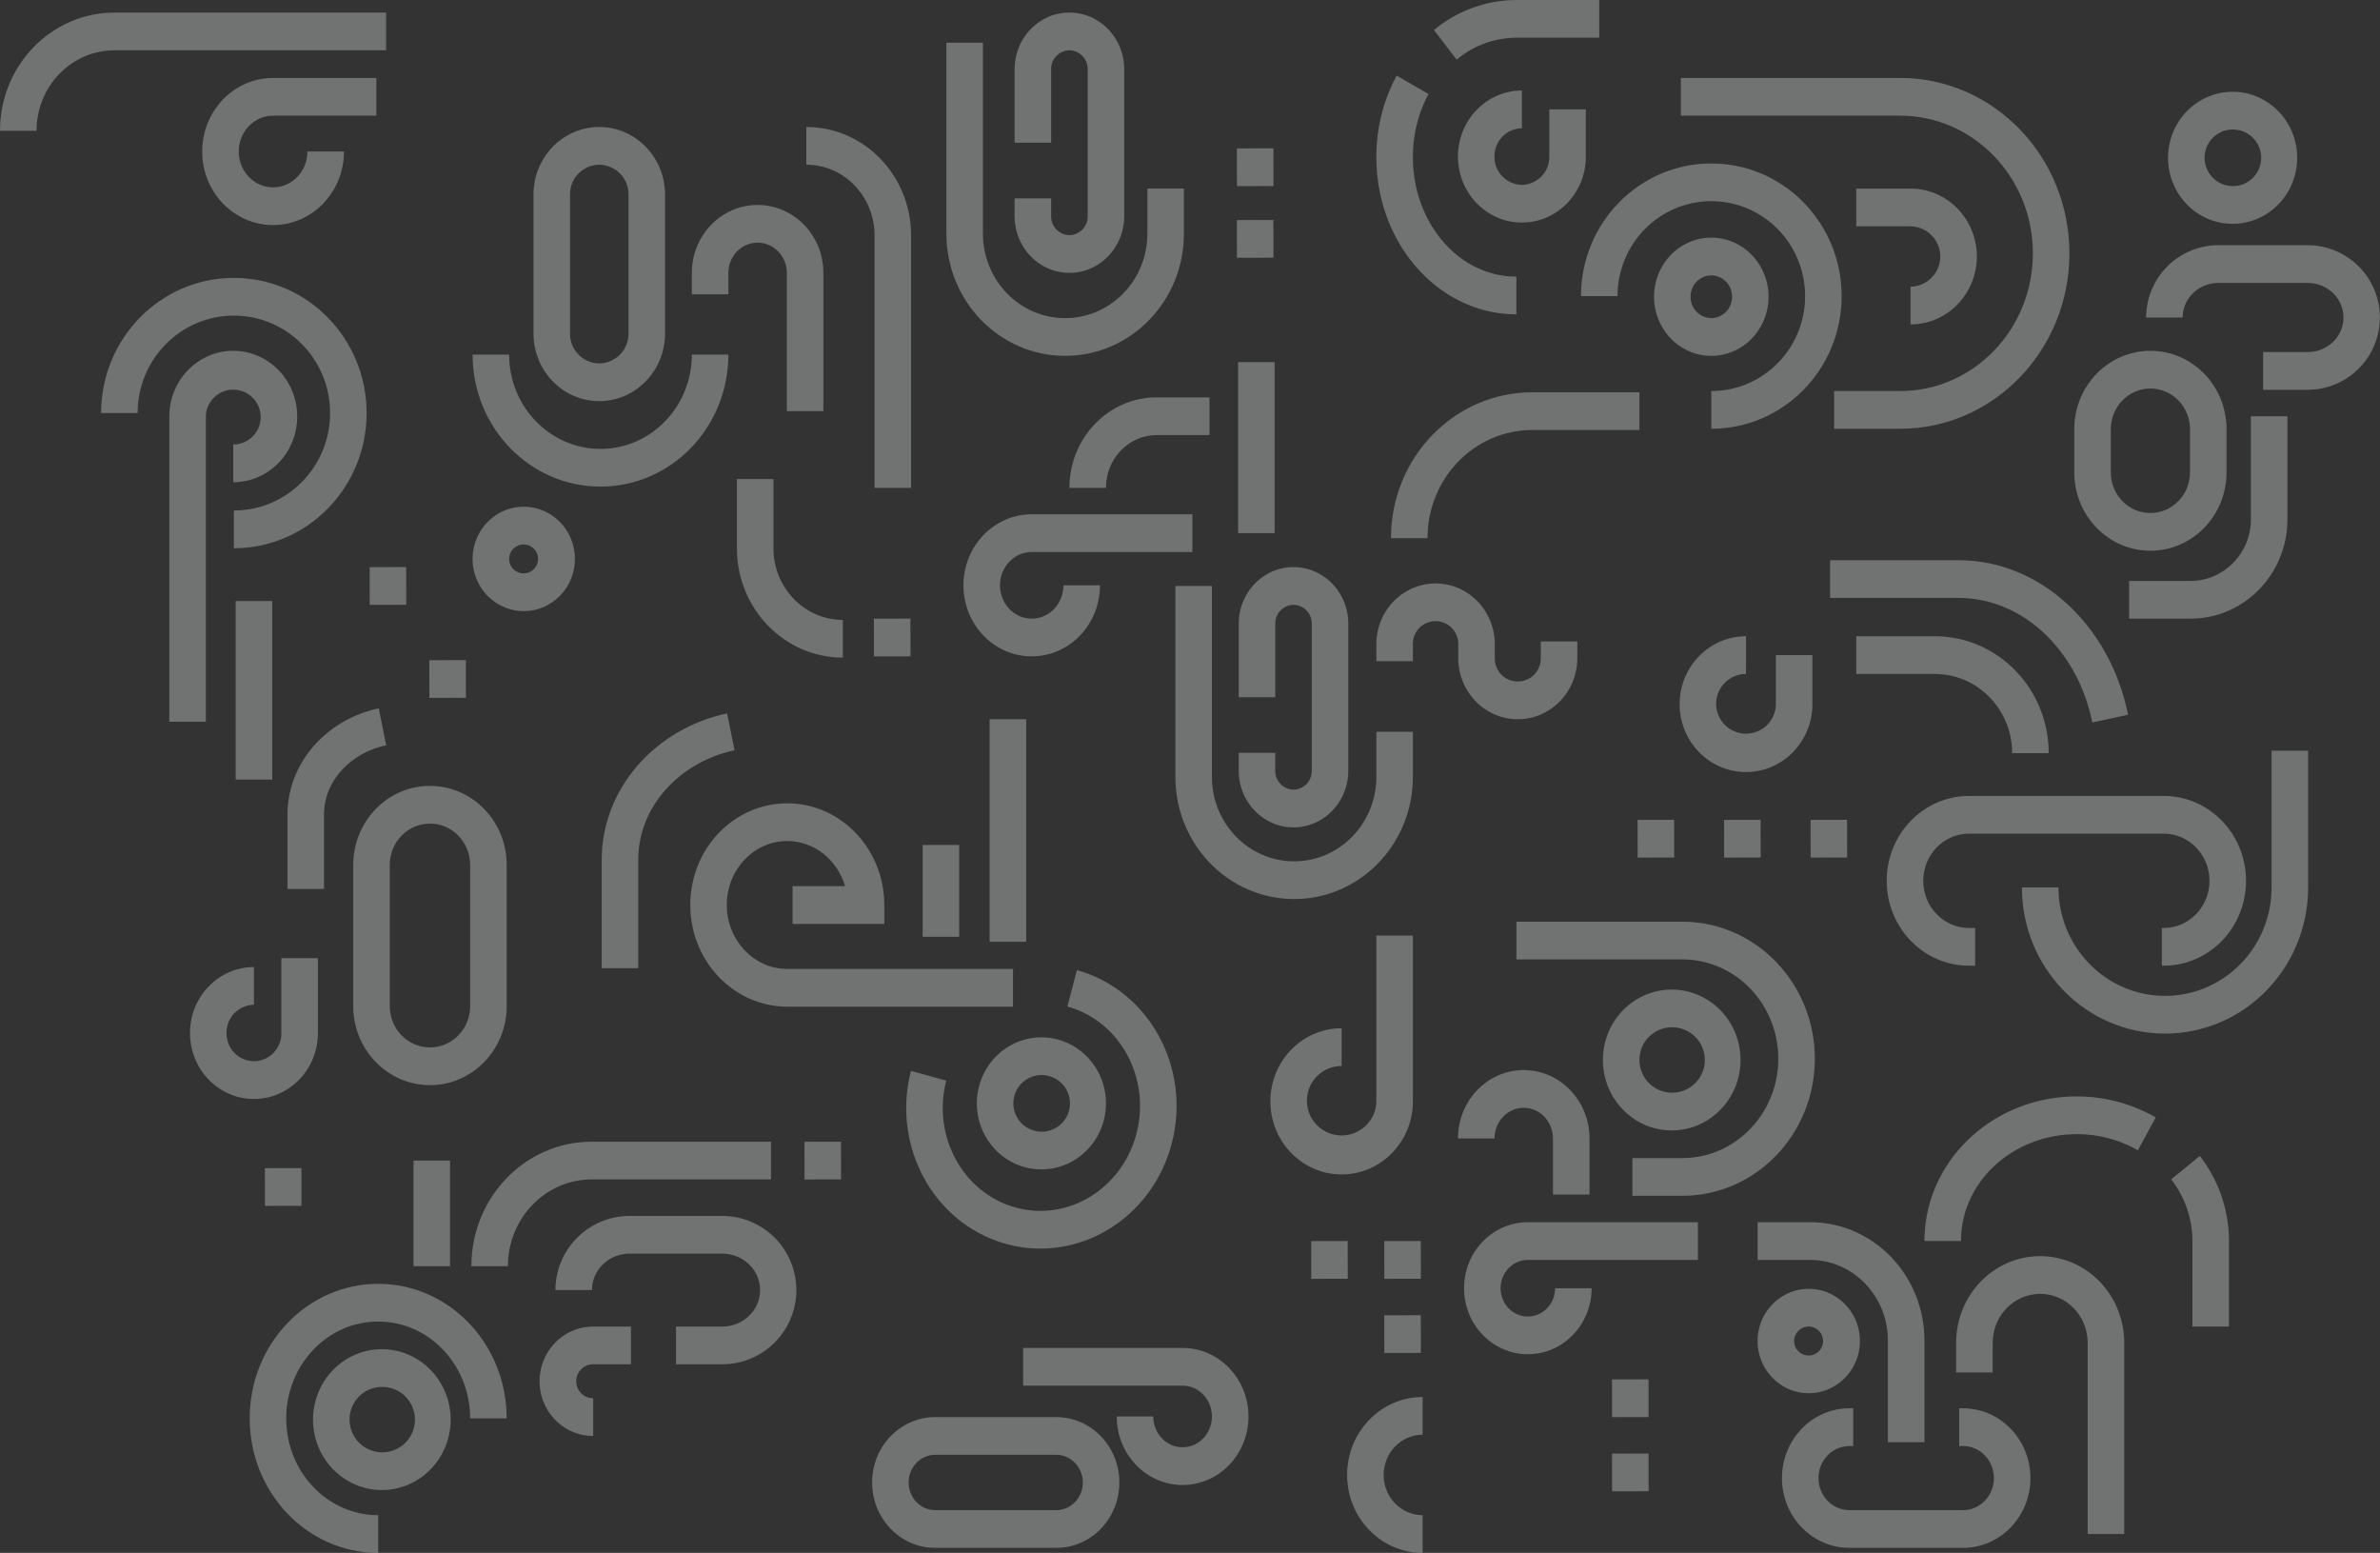 <svg xmlns="http://www.w3.org/2000/svg" width="1411.409" height="920.745" viewBox="0 0 1411.409 920.745">
  <rect x="0" y="0" width="1411.409" height="920.745" fill="#333333" stroke="none"/>
  <defs>
    <style>
      .cls-1 {
        opacity: 0.32;
      }

      .cls-2 {
        fill: #f4f8f9;
        fill-rule: evenodd;
      }
    </style>
  </defs>
  <g id="patterns1" class="cls-1" transform="translate(0)">
    <path id="Path_12890" data-name="Path 12890" class="cls-2" d="M38.282,0C17.114,0,0,17.579,0,39.141S17.114,78.282,38.282,78.282,76.565,60.7,76.565,39.141,59.45,0,38.282,0Zm0,22.366A16.776,16.776,0,1,1,21.669,39.141,16.7,16.7,0,0,1,38.282,22.366Z" transform="translate(1285.726 54.425)"/>
    <path id="Path_12891" data-name="Path 12891" class="cls-2" d="M180.579,136.434V85.7A82.446,82.446,0,0,0,163.3,35.256L146.318,49.149A59.768,59.768,0,0,1,158.909,85.7v50.733ZM21.669,85.7c0-35.29,30.991-63.335,68.621-63.335a72.446,72.446,0,0,1,36.278,9.576l10.574-19.522A93.565,93.565,0,0,0,90.29,0C40.149,0,0,38.676,0,85.7Z" transform="translate(1141.263 650.113)"/>
    <path id="Path_12892" data-name="Path 12892" class="cls-2" d="M69.343,85.738h26.4A42.869,42.869,0,1,0,95.742,0h-52.8A42.913,42.913,0,0,0,0,42.869H21.671c0-11.465,9.654-20.5,21.273-20.5h52.8c11.62,0,21.274,9.037,21.274,20.5s-9.654,20.5-21.274,20.5h-26.4Z" transform="translate(1272.724 145.381)"/>
    <path id="Path_12893" data-name="Path 12893" class="cls-2" d="M83.032,164.019c-34.191,0-61.362-31.99-61.362-70.827a78.592,78.592,0,0,1,9.277-37.445L12.032,44.835A101.489,101.489,0,0,0,0,93.193c0,51.751,37.473,93.193,83.032,93.193ZM132.184,0H83.032A76.807,76.807,0,0,0,34.159,17.832L47.618,35.361A55.7,55.7,0,0,1,83.032,22.366h49.152V0Z" transform="translate(816.219 0)"/>
    <path id="Path_12894" data-name="Path 12894" class="cls-2" d="M42.255,0H39.991C17.916,0,0,18.517,0,41.378S17.916,82.755,39.991,82.755h67.371c22.074,0,39.991-18.517,39.991-41.377S129.436,0,107.362,0H105.1V22.366h2.266c10.128,0,18.322,8.523,18.322,19.012s-8.194,19.01-18.322,19.01H39.991c-10.129,0-18.322-8.523-18.322-19.01s8.194-19.012,18.322-19.012h2.264Z" transform="translate(1056.751 835.008)"/>
    <path id="Path_12895" data-name="Path 12895" class="cls-2" d="M44.784,70.081c-12.767,0-23.114-10.68-23.114-23.858S32.017,22.366,44.784,22.366V0C20.048,0,0,20.692,0,46.223S20.048,92.447,44.784,92.447Z" transform="translate(798.884 828.298)"/>
    <path id="Path_12896" data-name="Path 12896" class="cls-2" d="M32.189,80.519c21.745,0,39.32-18.059,39.32-40.259S53.934,0,32.189,0H0V22.366H32.189a17.895,17.895,0,0,1,0,35.786Z" transform="translate(1100.814 111.831)"/>
    <path id="Path_12897" data-name="Path 12897" class="cls-2" d="M228.975,0H67.934C30.413,0,0,31.379,0,70.081H21.67c0-26.354,20.715-47.715,46.264-47.715H228.975Z" transform="translate(0 7.455)"/>
    <path id="Path_12898" data-name="Path 12898" class="cls-2" d="M99.679,164.766V51.383C99.679,23.01,77.371,0,49.84,0S0,23.01,0,51.383V68.931H21.669V51.383c0-16.03,12.616-29.017,28.171-29.017S78.01,35.354,78.01,51.383V164.766Z" transform="translate(1160.044 744.796)"/>
    <path id="Path_12899" data-name="Path 12899" class="cls-2" d="M78.733,160.292c43.531,0,78.733-35.933,78.733-80.146S122.263,0,78.733,0,0,35.933,0,80.146H21.67c0-31.961,25.6-57.78,57.063-57.78S135.8,48.185,135.8,80.146s-25.6,57.78-57.063,57.78Z" transform="translate(59.953 164.765)"/>
    <path id="Path_12900" data-name="Path 12900" class="cls-2" d="M62.394,43.614c0,11.713-9.095,21.248-20.362,21.248S21.669,55.327,21.669,43.614s9.095-21.248,20.362-21.248h61.26V0H42.032C18.839,0,0,19.505,0,43.614S18.839,87.229,42.032,87.229s42.032-19.5,42.032-43.614Z" transform="translate(119.907 46.224)"/>
    <path id="Path_12901" data-name="Path 12901" class="cls-2" d="M21.669,77.164v-43.5A11.074,11.074,0,0,1,32.5,22.366a11.074,11.074,0,0,1,10.835,11.3v87a11.074,11.074,0,0,1-10.835,11.3,11.074,11.074,0,0,1-10.835-11.3v-10.51H0v10.51c0,18.607,14.571,33.664,32.5,33.664s32.5-15.056,32.5-33.664v-87C65.008,15.056,50.438,0,32.5,0S0,15.056,0,33.663v43.5Z" transform="translate(601.691 7.455)"/>
    <path id="Path_12902" data-name="Path 12902" class="cls-2" d="M0,0V113.195c0,40,31.519,72.445,70.426,72.445s70.426-32.447,70.426-72.445V86.451H119.182v26.744c0,27.67-21.841,50.079-48.757,50.079s-48.757-22.409-48.757-50.079V0Z" transform="translate(561.242 25.348)"/>
    <path id="Path_12903" data-name="Path 12903" class="cls-2" d="M0,22.366H130c43.5,0,78.749,36.562,78.749,81.637S173.5,185.64,130,185.64H90.89v22.366H130c55.447,0,100.418-46.552,100.418-104S185.448,0,130,0H0Z" transform="translate(996.8 46.223)"/>
    <path id="Path_12904" data-name="Path 12904" class="cls-2" d="M72.232,0V61.143c0,20.2-16.063,36.523-35.819,36.523H0v22.367H36.413c31.779,0,57.488-26.4,57.488-58.889V0Z" transform="translate(1262.612 246.775)"/>
    <path id="Path_12905" data-name="Path 12905" class="cls-2" d="M0,0V41c0,35.826,28.136,64.867,62.842,64.867V83.5C40.1,83.5,21.669,64.472,21.669,41V0Z" transform="translate(437.003 284.052)"/>
    <path id="Path_12906" data-name="Path 12906" class="cls-2" d="M21.669,151.111V86.935c0-31.838,24.638-58.075,57.1-65.037L74.362,0C31.469,9.2,0,44.867,0,86.935v64.176Z" transform="translate(356.825 422.956)"/>
    <path id="Path_12907" data-name="Path 12907" class="cls-2" d="M0,22.366H76.067c38.839,0,70.967,31.791,79.459,73.853l21.214-4.563C166.078,38.851,124.827,0,76.067,0H0Z" transform="translate(1085.284 332.139)"/>
    <path id="Path_12908" data-name="Path 12908" class="cls-2" d="M0,46.447V72.094c0,25.639,20.2,46.447,45.145,46.447S90.29,97.733,90.29,72.094V46.447C90.29,20.808,70.087,0,45.145,0S0,20.808,0,46.447Zm21.669,0c0-13.312,10.524-24.081,23.476-24.081S68.62,33.135,68.62,46.447V72.094c0,13.313-10.524,24.081-23.475,24.081S21.669,85.407,21.669,72.094Z" transform="translate(1230.107 208.006)"/>
    <path id="Path_12909" data-name="Path 12909" class="cls-2" d="M62.119,213.971V64.263C62.119,28.763,34.3,0,0,0V22.366c22.348,0,40.45,18.767,40.45,41.9,0,.106,0,149.707,0,149.707Z" transform="translate(478.175 75.3)"/>
    <path id="Path_12910" data-name="Path 12910" class="cls-2" d="M33.948,0C15.211,0,0,15.7,0,35.041s15.211,35.04,33.948,35.04S67.9,54.38,67.9,35.041,52.686,0,33.948,0Zm0,22.366A12.487,12.487,0,0,1,46.228,35.041,12.487,12.487,0,0,1,33.948,47.715,12.488,12.488,0,0,1,21.669,35.041,12.488,12.488,0,0,1,33.948,22.366Z" transform="translate(980.909 140.907)"/>
    <path id="Path_12911" data-name="Path 12911" class="cls-2" d="M77.288,157.309c42.732,0,77.287-35.266,77.287-78.655S120.02,0,77.288,0,0,35.266,0,78.655H21.669c0-31.139,24.952-56.288,55.619-56.288s55.618,25.15,55.618,56.288-24.951,56.288-55.618,56.288Z" transform="translate(937.57 96.92)"/>
    <path id="Path_12912" data-name="Path 12912" class="cls-2" d="M37.921,0C16.978,0,0,17.524,0,39.141S16.978,78.282,37.921,78.282,75.843,60.758,75.843,39.141V11.183H54.173V39.141A16.519,16.519,0,0,1,37.921,55.916,16.52,16.52,0,0,1,21.669,39.141,16.52,16.52,0,0,1,37.921,22.366Z" transform="translate(864.615 53.679)"/>
    <path id="Path_12913" data-name="Path 12913" class="cls-2" d="M42.255,54.99C18.894,54.99,0,74.413,0,98.318s18.894,43.335,42.255,43.335,42.256-19.43,42.256-43.335V0H62.841V98.318A20.589,20.589,0,1,1,42.255,77.356Z" transform="translate(753.377 554.685)"/>
    <path id="Path_12914" data-name="Path 12914" class="cls-2" d="M55.5,40.632c0,22.471,17.525,40.632,39.068,40.632s39.063-18.16,39.063-40.632S116.11,0,94.565,0H0V22.366H94.565c9.64,0,17.394,8.211,17.394,18.266S104.205,58.9,94.565,58.9s-17.4-8.21-17.4-18.266Z" transform="translate(606.747 799.221)"/>
    <path id="Path_12915" data-name="Path 12915" class="cls-2" d="M37.411,0C16.768,0,0,17.337,0,38.768S16.768,77.536,37.411,77.536h71.81c20.647,0,37.41-17.337,37.41-38.768S129.868,0,109.221,0Zm0,22.366h71.81c8.711,0,15.741,7.36,15.741,16.4s-7.029,16.4-15.741,16.4H37.411c-8.71,0-15.741-7.36-15.741-16.4S28.7,22.366,37.411,22.366Z" transform="translate(517.18 840.225)"/>
    <path id="Path_12916" data-name="Path 12916" class="cls-2" d="M130.017,0c0,30.882-24.254,55.916-54.174,55.916S21.669,30.882,21.669,0H0C0,43.234,33.956,78.282,75.843,78.282S151.687,43.234,151.687,0Z" transform="translate(280.261 210.243)"/>
    <path id="Path_12917" data-name="Path 12917" class="cls-2" d="M78.01,122.269V40.261C78.01,18.024,60.546,0,39.005,0S0,18.024,0,40.261V52.954H21.669V40.261c0-9.883,7.761-17.895,17.336-17.895S56.34,30.378,56.34,40.261v82.008Z" transform="translate(410.278 121.523)"/>
    <path id="Path_12918" data-name="Path 12918" class="cls-2" d="M30.338,0C13.538,0,0,13.922,0,30.94S13.538,61.88,30.338,61.88,60.675,47.958,60.675,30.94,47.137,0,30.338,0Zm0,22.366A8.574,8.574,0,1,1,21.67,30.94,8.623,8.623,0,0,1,30.338,22.366Z" transform="translate(280.261 300.454)"/>
    <path id="Path_12919" data-name="Path 12919" class="cls-2" d="M0,122.437c0,22.124,17.446,40.091,39,40.091S78.01,144.561,78.01,122.437V40.091C78.01,17.967,60.564,0,39,0S0,17.967,0,40.091Zm21.669,0V40.091A17.533,17.533,0,0,1,39,22.366,17.533,17.533,0,0,1,56.341,40.091v82.345A17.533,17.533,0,0,1,39,140.162,17.533,17.533,0,0,1,21.669,122.437Z" transform="translate(316.376 75.301)"/>
    <path id="Path_12920" data-name="Path 12920" class="cls-2" d="M147.352,0H83.734C37.493,0,0,38.717,0,86.483H21.669c0-35.408,27.786-64.117,62.065-64.117h63.618Z" transform="translate(824.886 232.609)"/>
    <path id="Path_12921" data-name="Path 12921" class="cls-2" d="M37.922,77.917c20.963,0,37.922-17.462,37.922-38.958S58.885,0,37.922,0,0,17.462,0,38.958V219.935H21.67V38.958A16.256,16.256,0,1,1,37.922,55.55Z" transform="translate(100.403 208.006)"/>
    <path id="Path_12922" data-name="Path 12922" class="cls-2" d="M39.366,0C17.587,0,0,18.064,0,40.259S17.587,80.518,39.366,80.518,78.732,62.454,78.732,40.259V11.183H57.063V40.259a17.7,17.7,0,1,1-17.7-17.893Z" transform="translate(996.078 377.244)"/>
    <path id="Path_12923" data-name="Path 12923" class="cls-2" d="M0,81.081c0,47.827,37.965,86.667,84.873,86.667s84.871-38.84,84.871-86.667V0H148.075V81.081c0,35.551-28.336,64.3-63.2,64.3s-63.2-28.75-63.2-64.3Z" transform="translate(1199.049 445.088)"/>
    <path id="Path_12924" data-name="Path 12924" class="cls-2" d="M52.459,78.282H48.777c-14.968,0-27.108-12.516-27.108-27.958S33.808,22.366,48.777,22.366H164.305c14.97,0,27.108,12.516,27.108,27.958s-12.138,27.958-27.108,27.958h-1.134v22.366h1.134c26.938,0,48.777-22.532,48.777-50.324S191.244,0,164.306,0H48.777C21.839,0,0,22.532,0,50.324s21.839,50.324,48.777,50.324h3.682Z" transform="translate(1118.873 471.928)"/>
    <path id="Path_12925" data-name="Path 12925" class="cls-2" d="M0,22.366H46.611c25.3,0,45.845,21.01,45.845,46.969h21.671C114.126,31.061,83.92,0,46.611,0H0Z" transform="translate(1100.814 377.244)"/>
    <path id="Path_12926" data-name="Path 12926" class="cls-2" d="M38.283,0C17.114,0,0,17.58,0,39.141S17.114,78.282,38.283,78.282,76.565,60.7,76.565,39.141,59.451,0,38.283,0Zm0,22.366A16.776,16.776,0,1,1,21.669,39.141,16.7,16.7,0,0,1,38.283,22.366Z" transform="translate(579.3 615.073)"/>
    <path id="Path_12927" data-name="Path 12927" class="cls-2" d="M2.83,59.74C-8.8,104.618,16.482,150.505,59.14,162.327s86.761-14.852,98.392-59.741S143.881,11.822,101.222,0L95.6,21.6c31.22,8.652,49.506,42.362,41,75.206s-40.63,52.568-71.839,43.918h0c-31.22-8.652-49.508-42.361-41-75.205L2.83,59.74Z" transform="translate(537.401 575.197)"/>
    <path id="Path_12928" data-name="Path 12928" class="cls-2" d="M191.368,98.215H57.556C37.69,98.2,21.679,81.156,21.669,60.263S37.645,22.356,57.5,22.366c16.167.008,29.78,11.3,34.3,26.765H60.653V71.5h54.409l0-11.188C115.043,26.959,89.221.016,57.512,0S-.016,26.912,0,60.274s25.835,60.29,57.545,60.308H191.368Z" transform="translate(409.354 476.301)"/>
    <path id="Path_12929" data-name="Path 12929" class="cls-2" d="M0,0V131.961H21.669V0Z" transform="translate(586.885 426.45)"/>
    <path id="Path_12930" data-name="Path 12930" class="cls-2" d="M31.8,42.5a10.065,10.065,0,1,1,0-20.131H54.174V0H31.8C14.182,0,0,14.575,0,32.431S14.182,64.862,31.8,64.862Z" transform="translate(319.988 786.547)"/>
    <path id="Path_12931" data-name="Path 12931" class="cls-2" d="M40.811,0C18.251,0,0,18.746,0,41.751S18.251,83.5,40.811,83.5,81.622,64.756,81.622,41.751,63.371,0,40.811,0Zm0,22.366A19.386,19.386,0,1,1,21.669,41.751,19.273,19.273,0,0,1,40.811,22.366Z" transform="translate(185.636 799.967)"/>
    <path id="Path_12932" data-name="Path 12932" class="cls-2" d="M152.409,79.773C152.409,35.667,118.242,0,76.2,0S0,35.667,0,79.773s34.167,79.773,76.2,79.773V137.18c-30.169,0-54.535-25.753-54.535-57.407S46.036,22.366,76.2,22.366s54.535,25.754,54.535,57.407Z" transform="translate(148.076 761.199)"/>
    <path id="Path_12933" data-name="Path 12933" class="cls-2" d="M71.51,87.974H98.889A43.987,43.987,0,1,0,98.889,0H44.13A44.064,44.064,0,0,0,0,43.987H21.669c0-12.089,10.191-21.621,22.461-21.621H98.889c12.27,0,22.46,9.531,22.46,21.621s-10.191,21.621-22.46,21.621H71.51Z" transform="translate(329.378 720.94)"/>
    <path id="Path_12934" data-name="Path 12934" class="cls-2" d="M21.669,73.809c0-28.4,22.184-51.443,49.577-51.443H177.69V0H71.246C31.911,0,0,33.035,0,73.809Z" transform="translate(279.538 676.952)"/>
    <path id="Path_12935" data-name="Path 12935" class="cls-2" d="M0,0V62.626H21.67V0Z" transform="translate(245.227 688.135)"/>
    <path id="Path_12936" data-name="Path 12936" class="cls-2" d="M0,0V54.424H21.669V0Z" transform="translate(547.157 501.005)"/>
    <path id="Path_12937" data-name="Path 12937" class="cls-2" d="M59.292,42.123C59.292,53,50.9,61.88,40.481,61.88S21.669,53,21.669,42.123s8.388-19.757,18.812-19.757H135.8V0H40.481C18.155,0,0,18.825,0,42.123S18.155,84.246,40.481,84.246s40.48-18.825,40.48-42.123Z" transform="translate(571.354 304.926)"/>
    <path id="Path_12938" data-name="Path 12938" class="cls-2" d="M21.669,77.163v-43.5A11.074,11.074,0,0,1,32.5,22.366a11.074,11.074,0,0,1,10.835,11.3v87a11.074,11.074,0,0,1-10.835,11.3,11.074,11.074,0,0,1-10.835-11.3V110.154H0v10.509c0,18.608,14.57,33.664,32.5,33.664s32.5-15.056,32.5-33.664v-87C65.009,15.056,50.438,0,32.5,0S0,15.056,0,33.663v43.5Z" transform="translate(734.597 336.24)"/>
    <path id="Path_12939" data-name="Path 12939" class="cls-2" d="M0,0V113.195c0,40,31.519,72.445,70.426,72.445s70.425-32.447,70.425-72.445V86.451H119.182v26.744c0,27.67-21.842,50.079-48.757,50.079s-48.757-22.409-48.757-50.079V0Z" transform="translate(697.037 347.423)"/>
    <path id="Path_12940" data-name="Path 12940" class="cls-2" d="M83.067,0H51.787C23.2,0,0,24.016,0,53.679H21.669c0-17.277,13.468-31.313,30.117-31.313h31.28Z" transform="translate(634.196 235.592)"/>
    <path id="Path_12941" data-name="Path 12941" class="cls-2" d="M0,0V101.394H21.67V0Z" transform="translate(734.237 214.716)"/>
    <path id="Path_12942" data-name="Path 12942" class="cls-2" d="M97.513,34.405v9.83a13.64,13.64,0,1,1-27.275,0V36.093C70.238,16.178,54.531,0,35.123,0S0,16.179,0,36.093V46.112H21.669V36.093a13.453,13.453,0,1,1,26.9,0v8.141c0,20.019,15.791,36.284,35.31,36.284s35.3-16.264,35.3-36.284v-9.83Z" transform="translate(816.219 345.932)"/>
    <path id="Path_12943" data-name="Path 12943" class="cls-2" d="M37.922,5.279C16.974,5.279,0,22.8,0,44.39S16.974,83.5,37.922,83.5,75.843,65.984,75.843,44.39V0H54.174V44.39A16.5,16.5,0,0,1,37.922,61.135,16.5,16.5,0,0,1,21.669,44.39,16.5,16.5,0,0,1,37.922,27.646Z" transform="translate(112.683 568.104)"/>
    <path id="Path_12944" data-name="Path 12944" class="cls-2" d="M21.669,107.128V63.093c0-20.258,16.018-36.757,36.857-41.186L54.155,0C22.826,6.659,0,32.636,0,63.093v44.035Z" transform="translate(170.467 419.97)"/>
    <path id="Path_12945" data-name="Path 12945" class="cls-2" d="M21.669,105.867V0H0V105.867Z" transform="translate(139.77 356.369)"/>
    <path id="Path_12946" data-name="Path 12946" class="cls-2" d="M0,46.879V130.56c0,25.884,20.367,46.879,45.506,46.879s45.506-21,45.506-46.879V46.879C91.012,21,70.645,0,45.506,0S0,21,0,46.879Zm21.67,0c0-13.546,10.68-24.513,23.836-24.513S69.343,33.334,69.343,46.879V130.56c0,13.546-10.68,24.513-23.837,24.513S21.67,144.106,21.67,130.56Z" transform="translate(209.472 465.963)"/>
    <path id="Path_12947" data-name="Path 12947" class="cls-2" d="M21.669,40.585C21.669,30.559,29.4,22.366,39,22.366s17.337,8.194,17.337,18.219V73.809H78.01V40.585C78.01,18.14,60.515,0,39,0S0,18.14,0,40.585Z" transform="translate(864.615 634.456)"/>
    <path id="Path_12948" data-name="Path 12948" class="cls-2" d="M40.811,0C18.251,0,0,18.745,0,41.75S18.251,83.5,40.811,83.5,81.622,64.755,81.622,41.75,63.371,0,40.811,0Zm0,22.366A19.386,19.386,0,1,1,21.669,41.75,19.272,19.272,0,0,1,40.811,22.366Z" transform="translate(950.571 586.743)"/>
    <path id="Path_12949" data-name="Path 12949" class="cls-2" d="M53.98,39.141c0,9.254-7.224,16.774-16.155,16.774s-16.156-7.52-16.156-16.774,7.224-16.775,16.156-16.775H138.684V0H37.825C16.948,0,0,17.512,0,39.141S16.948,78.282,37.825,78.282,75.65,60.77,75.65,39.141Z" transform="translate(868.227 724.667)"/>
    <path id="Path_12950" data-name="Path 12950" class="cls-2" d="M0,22.366H98.353c31.455,0,56.945,26.377,56.945,58.9s-25.49,58.9-56.945,58.9H68.767v22.366H98.353c43.412,0,78.614-36.38,78.614-81.264S141.766,0,98.353,0H0Z" transform="translate(899.286 546.484)"/>
    <path id="Path_12951" data-name="Path 12951" class="cls-2" d="M0,22.366H31.165c25.487,0,46.122,21.44,46.122,47.86v60.244h21.67V70.226C98.957,31.426,68.594,0,31.165,0H0Z" transform="translate(1042.306 724.666)"/>
    <path id="Path_12952" data-name="Path 12952" class="cls-2" d="M30.337,0C13.538,0,0,13.922,0,30.94S13.538,61.88,30.337,61.88,60.675,47.958,60.675,30.94,47.135,0,30.337,0Zm0,22.366a8.575,8.575,0,1,1-8.668,8.574A8.623,8.623,0,0,1,30.337,22.366Z" transform="translate(1042.306 764.181)"/>
    <path id="Path_12953" data-name="Path 12953" class="cls-2" d="M0,.042Q.02,11.224.042,22.409l21.669-.043Q21.691,11.184,21.67,0Z" transform="translate(955.967 861.825)"/>
    <path id="Path_12954" data-name="Path 12954" class="cls-2" d="M0,.043Q.02,11.225.042,22.409l21.669-.042Q21.691,11.182,21.67,0Z" transform="translate(955.967 817.839)"/>
    <path id="Path_12955" data-name="Path 12955" class="cls-2" d="M0,.042.04,22.408l21.67-.043Q21.69,11.182,21.669,0Z" transform="translate(820.894 779.816)"/>
    <path id="Path_12956" data-name="Path 12956" class="cls-2" d="M0,.042.04,22.409l21.67-.042Q21.69,11.182,21.669,0Z" transform="translate(820.894 735.829)"/>
    <path id="Path_12957" data-name="Path 12957" class="cls-2" d="M0,.042.04,22.409l21.671-.042Q21.69,11.182,21.669,0Z" transform="translate(777.555 735.829)"/>
    <path id="Path_12958" data-name="Path 12958" class="cls-2" d="M0,.042Q.022,11.225.041,22.408l21.67-.042Q21.69,11.182,21.67,0Z" transform="translate(477.072 676.931)"/>
    <path id="Path_12959" data-name="Path 12959" class="cls-2" d="M0,.042Q.02,11.227.042,22.41l21.669-.045Q21.69,11.183,21.669,0Z" transform="translate(157.084 692.588)"/>
    <path id="Path_12960" data-name="Path 12960" class="cls-2" d="M0,.043Q.02,11.225.041,22.409l21.669-.043Q21.69,11.183,21.669,0Z" transform="translate(254.597 391.389)"/>
    <path id="Path_12961" data-name="Path 12961" class="cls-2" d="M0,.043Q.02,11.225.041,22.409l21.669-.043Q21.69,11.183,21.669,0Z" transform="translate(219.205 336.219)"/>
    <path id="Path_12962" data-name="Path 12962" class="cls-2" d="M0,.043Q.021,11.225.041,22.409l21.669-.043Q21.69,11.183,21.669,0Z" transform="translate(518.244 366.785)"/>
    <path id="Path_12963" data-name="Path 12963" class="cls-2" d="M0,.042Q.02,11.226.041,22.409l21.669-.042Q21.69,11.183,21.669,0Z" transform="translate(733.493 130.449)"/>
    <path id="Path_12964" data-name="Path 12964" class="cls-2" d="M0,.042Q.02,11.226.041,22.409l21.669-.042Q21.69,11.183,21.669,0Z" transform="translate(733.493 87.953)"/>
    <path id="Path_12965" data-name="Path 12965" class="cls-2" d="M0,.042Q.02,11.225.041,22.409l21.669-.043Q21.69,11.182,21.67,0Z" transform="translate(971.138 486.071)"/>
    <path id="Path_12966" data-name="Path 12966" class="cls-2" d="M0,.042.04,22.409l21.669-.043Q21.689,11.182,21.669,0Z" transform="translate(1022.422 486.071)"/>
    <path id="Path_12967" data-name="Path 12967" class="cls-2" d="M0,.042.04,22.409l21.67-.043Q21.69,11.182,21.669,0Z" transform="translate(1073.706 486.071)"/>
  </g>
</svg>
